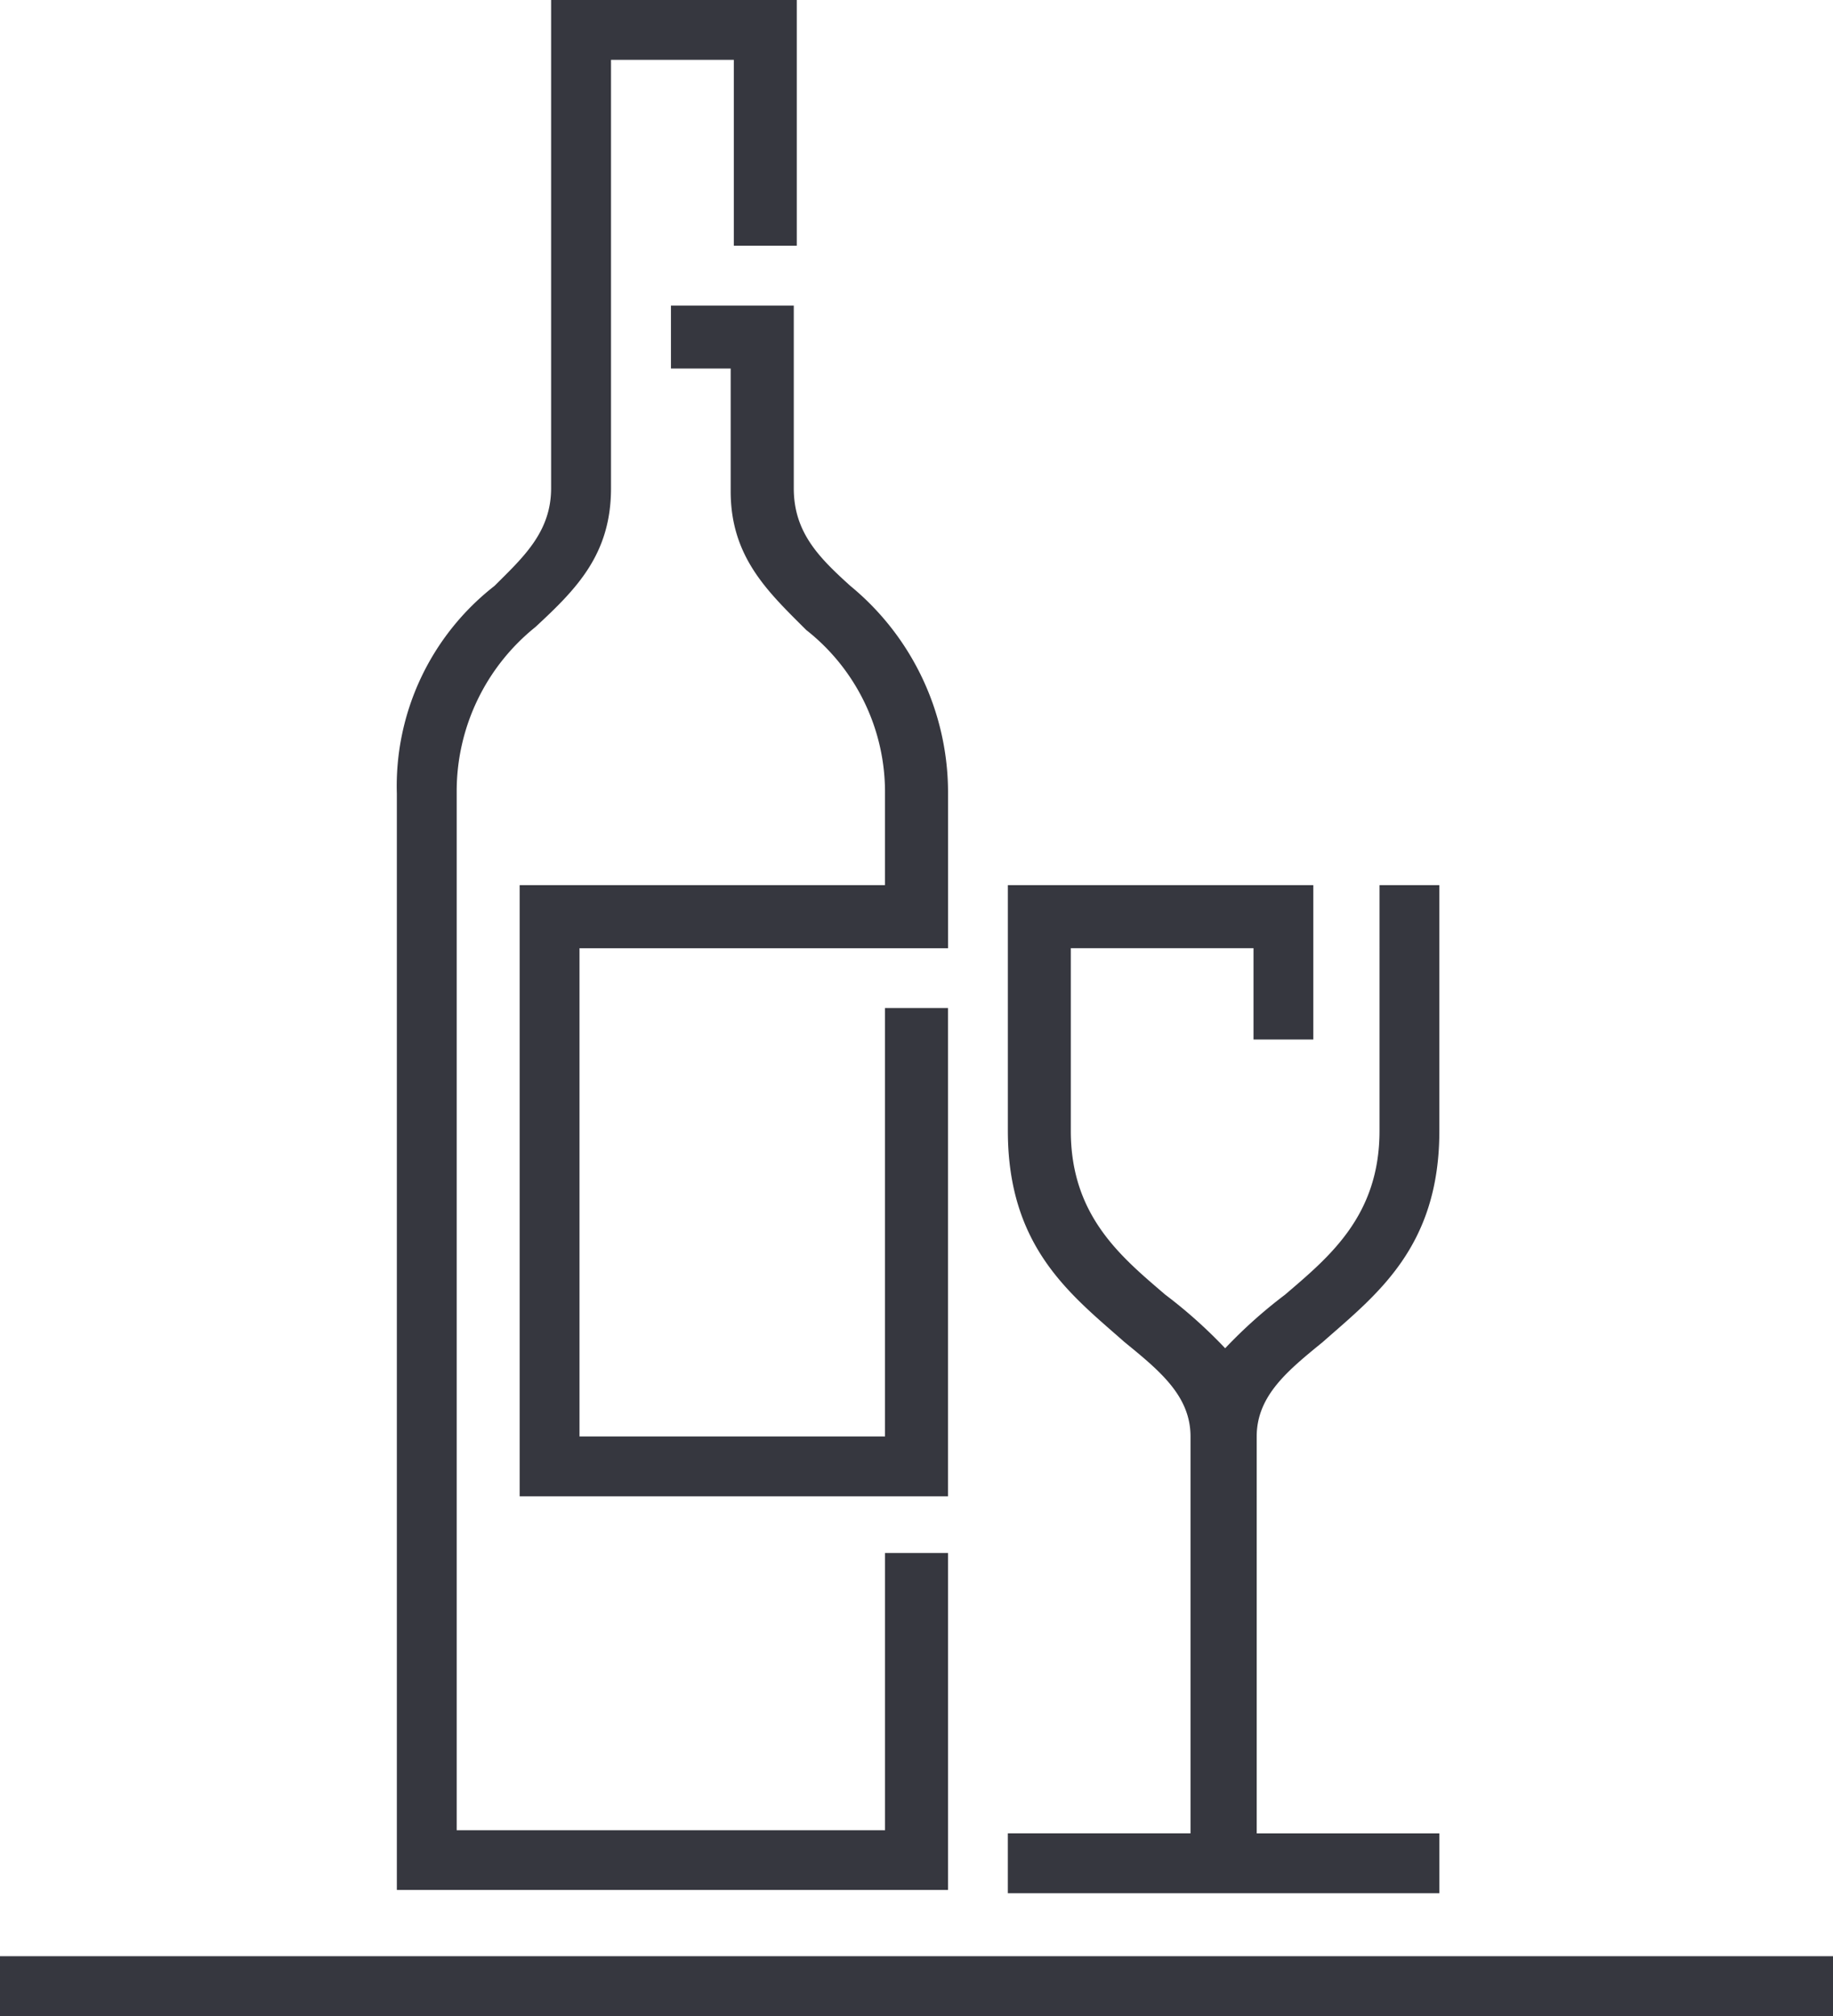 <svg id="Layer_2_00000128466877674782091590000002667292208805614524_" xmlns="http://www.w3.org/2000/svg" width="64.748" height="71.2" viewBox="0 0 64.748 71.2">
  <g id="Layer_1-2" transform="translate(0)">
    <path id="Path_25743" data-name="Path 25743" d="M28.821,8.678V2.114H24.483v15.13c0,2.336-1.224,3.56-2.67,4.9a7.437,7.437,0,0,0-2.781,5.785V64.636h15.13v-9.79h2.225v11.9H16.918V28.035a8.962,8.962,0,0,1,3.449-7.343c1-1,2-1.891,2-3.449V0h8.678V8.678ZM2.9,69.086H67.648V71.2H2.9Zm35.6-4.339h6.453V50.73c0-1.446-1.113-2.336-2.336-3.337-1.891-1.669-4.116-3.338-4.116-7.454V31.261H49.291v5.451H47.178V33.486H40.725v6.453c0,3,1.78,4.45,3.338,5.785a17.1,17.1,0,0,1,2.114,1.891,17.1,17.1,0,0,1,2.114-1.891c1.558-1.335,3.338-2.781,3.338-5.785V31.261h2.114v8.678c0,4.116-2.225,5.785-4.116,7.454-1.224,1-2.336,1.891-2.336,3.338V64.748h6.453v2.114H38.5ZM26.6,10.791h4.339v6.453c0,1.558.89,2.448,2,3.449a9.449,9.449,0,0,1,3.449,7.343v5.451H23.37V50.73H34.161V35.6h2.225V52.844H21.256V31.261H34.161V28.035A7.275,7.275,0,0,0,31.38,22.25c-1.335-1.335-2.67-2.559-2.67-4.9V13.016H26.6Z" transform="translate(-2.9)" fill="#36373f"/>
  </g>
</svg>
